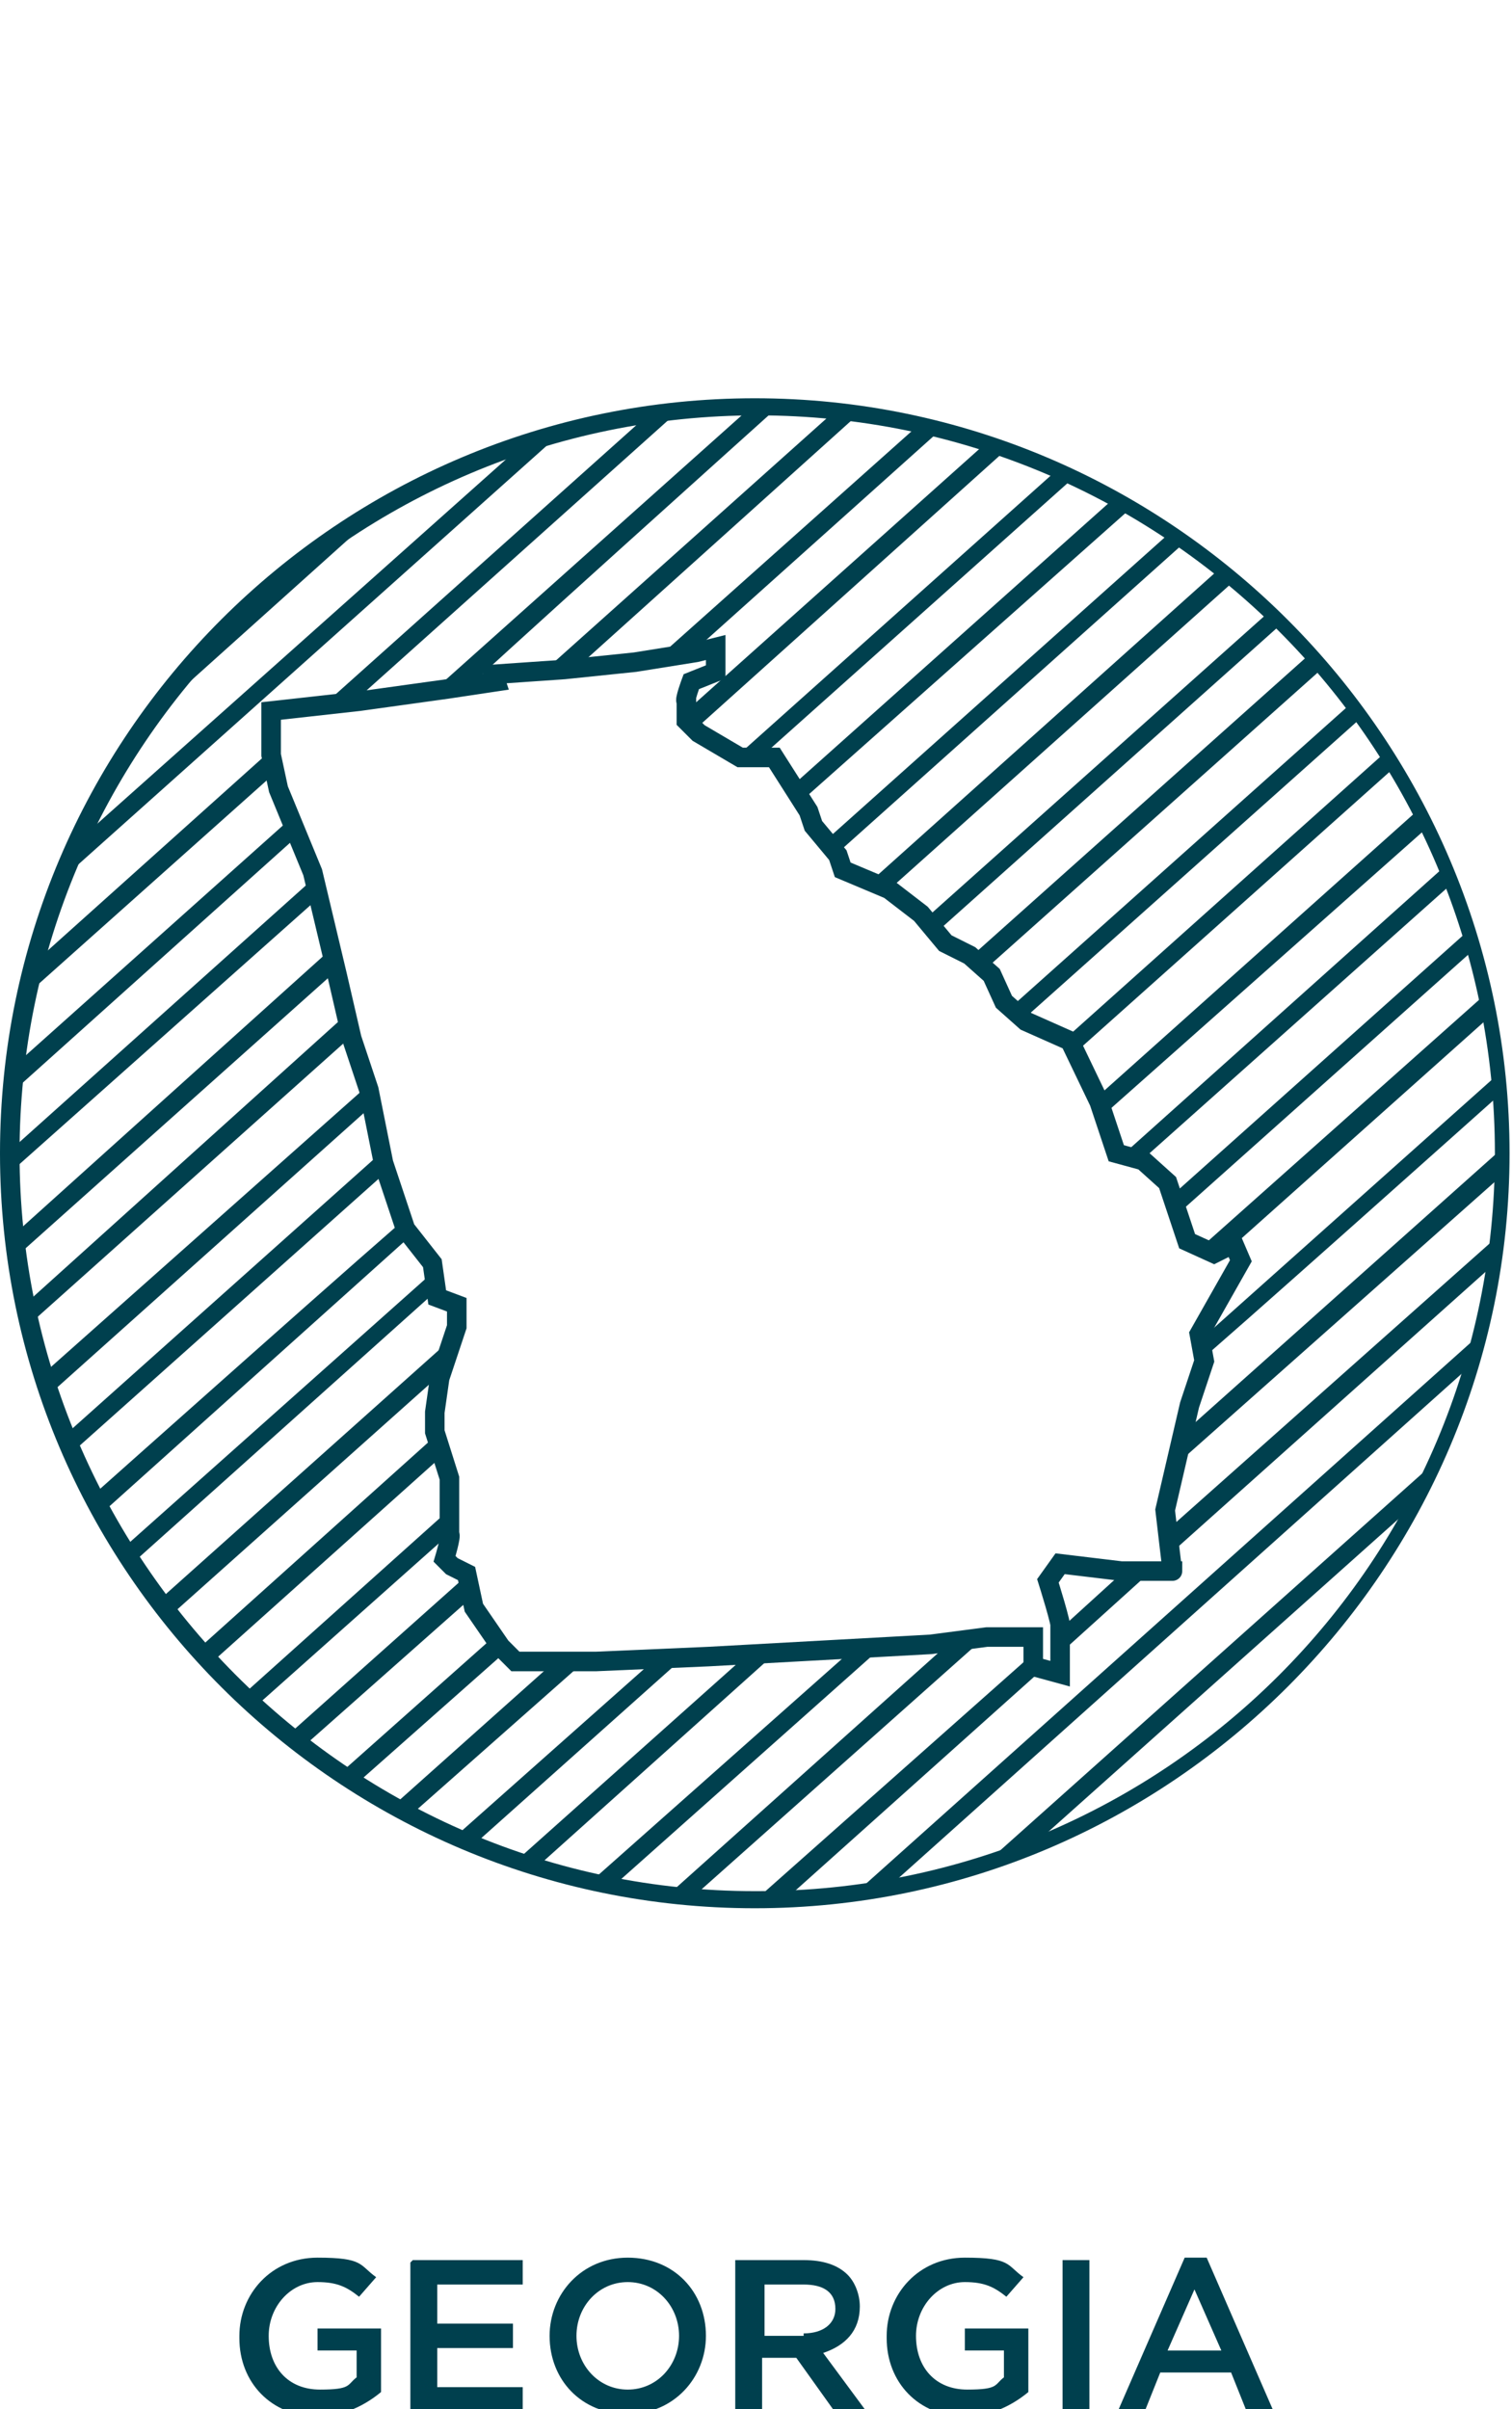 <?xml version="1.0" encoding="UTF-8"?>
<svg id="Layer_1" xmlns="http://www.w3.org/2000/svg" version="1.1" viewBox="0 0 61.9 98.6">
  <!-- Generator: Adobe Illustrator 29.3.0, SVG Export Plug-In . SVG Version: 2.1.0 Build 146)  -->
  <defs>
    <style>
      .st0 {
        fill: #00404e;
      }

      .st1 {
        fill: none;
        stroke: #00404e;
        stroke-miterlimit: 10;
        stroke-width: .8px;
      }
    </style>
  </defs>
  <path class="st0" d="M23.2,27.7h0s12-10.8,12-10.8c-.3,0-.7,0-1-.1l-12.3,11h1.1c0,0,0,0,0,0Z"/>
  <path class="st0" d="M30.5,31.3h.3s13.1-11.7,13.1-11.7c-.2-.1-.5-.2-.7-.3l-13.2,11.8.5.3h0Z"/>
  <path class="st0" d="M18.2,28.3h.8c0-.1,12.8-11.6,12.8-11.6-.3,0-.6,0-.9,0s-.1,0-.2,0l-13.1,11.7s.5,0,.5,0Z"/>
  <path class="st0" d="M27.9,27.1l10.6-9.5c-.3,0-.6-.1-.9-.2l-11.1,9.9,1.4-.2Z"/>
  <path class="st0" d="M28.2,29.7l.2.2,12.8-11.5c-.3,0-.5-.2-.8-.3l-12.3,11v.5Z"/>
  <path class="st0" d="M12.9,35.9L.4,47.1s0,0,0,0c0,.3,0,.6,0,.9l12.7-11.3s-.2-.8-.2-.8Z"/>
  <path class="st0" d="M32.9,32.7l13.4-11.9c-.2-.1-.5-.3-.7-.4l-13.1,11.7.4.6Z"/>
  <path class="st0" d="M11.9,33.5L.6,43.6c0,.4,0,.7-.1,1.1l11.7-10.5-.3-.7h0Z"/>
  <path class="st0" d="M6.1,29.4l9.8-8.8c-3.9,2.2-7.3,5.2-9.8,8.8Z"/>
  <path class="st0" d="M14.4,28.8l13.4-12c-.4,0-.9.1-1.3.2l-13.3,11.9h1.3c0-.1,0-.1,0-.1Z"/>
  <path class="st0" d="M21.5,18.1L3.1,34.5c-.2.5-.5,1.1-.7,1.6l20.7-18.5c-.6.1-1.1.3-1.7.5h0Z"/>
  <path class="st0" d="M11.1,30.9v-.2S1.4,39.4,1.4,39.4c-.1.4-.2.8-.3,1.3l10.2-9.1v-.7Z"/>
  <path class="st0" d="M48.2,49.7l12.1-10.8c0-.3-.1-.5-.2-.8l-12.2,10.9.3.8h0Z"/>
  <path class="st0" d="M45.8,47.5l.7.2,12.9-11.5c0-.2-.2-.5-.3-.7l-13.4,12h0c0,.1,0,.1,0,.1Z"/>
  <path class="st0" d="M49.8,51.6l11.2-10c0-.3-.1-.6-.2-.9l-11.8,10.5s.7.4.7.4Z"/>
  <path class="st0" d="M49.1,54.9v.8c.1,0,12.3-10.9,12.3-10.9,0-.3,0-.6,0-.9l-12.1,10.8s-.2.3-.2.3Z"/>
  <path class="st0" d="M45.1,45.5v.2s13.3-11.8,13.3-11.8c-.1-.2-.2-.5-.4-.7l-13.2,11.8.3.6h0Z"/>
  <path class="st0" d="M41.3,41.3l.5.5,13.9-12.4c-.1-.2-.3-.4-.4-.6l-14,12.5h0s0,0,0,0Z"/>
  <path class="st0" d="M36.3,36.5l14.2-12.7c-.2-.2-.4-.3-.6-.5l-14.4,12.9.8.3h0Z"/>
  <path class="st0" d="M38,37.6l.4.5,14.1-12.6c-.2-.2-.4-.3-.5-.5l-14,12.5s0,0,0,0Z"/>
  <path class="st0" d="M44,42.9v.2c0,0,13.1-11.7,13.1-11.7-.1-.2-.3-.4-.4-.6l-13.3,11.9.5.3h0Z"/>
  <path class="st0" d="M34.3,34.9l14.2-12.7c-.2-.1-.4-.3-.6-.4l-14.1,12.6.5.6h0Z"/>
  <path class="st0" d="M39.9,39.4l.4.3,13.9-12.4c-.2-.2-.3-.4-.5-.6l-14,12.5s.2.1.2.1Z"/>
  <path class="st0" d="M42.5,68.3v-.8s-11.5,10.2-11.5,10.2c.4,0,.8,0,1.2,0l10.5-9.4h-.1Z"/>
  <path class="st0" d="M34.8,67.6l-10.6,9.4c.3,0,.6.1.9.2l10.9-9.7h-1.2Z"/>
  <path class="st0" d="M38.8,67.3l-11.5,10.3c.3,0,.7,0,1,.1l11.8-10.5-1.3.2Z"/>
  <path class="st0" d="M26.6,68.1l-8,7.1c.3.1.5.2.8.3l8.4-7.5h-1.2c0,0,0,0,0,0Z"/>
  <polygon class="st0" points="43.7 66.8 43.7 67.4 46.8 64.6 46 64.5 45.8 64.5 43.6 66.5 43.7 66.8"/>
  <path class="st0" d="M30.5,67.8l-9.3,8.3c.3,0,.5.2.8.3l9.7-8.7s-1.2,0-1.2,0Z"/>
  <path class="st0" d="M36.3,77.3l23.9-21.4c.1-.4.3-.9.4-1.3l-25.6,22.9c.5,0,.9-.1,1.4-.2h0Z"/>
  <path class="st0" d="M61.5,47l-13,11.6-.3,1.3,13.3-11.8c0-.3,0-.5,0-.8s0-.2,0-.2Z"/>
  <path class="st0" d="M47.9,63.6l13.2-11.8c0-.4.1-.8.1-1.1l-13.5,12v.9Z"/>
  <path class="st0" d="M22.6,68.1l-6.5,5.8c.2.1.5.3.7.4l6.9-6.1h-1.1s0,0,0,0Z"/>
  <path class="st0" d="M53.8,67.5l-5.3,4.7c1.9-1.4,3.7-3,5.3-4.7Z"/>
  <path class="st0" d="M42.1,75.7l15.9-14.2c.3-.6.6-1.2.9-1.8l-18.7,16.7c.6-.2,1.3-.4,1.9-.7h0Z"/>
  <path class="st0" d="M17.8,52l-12.8,11.4c.1.2.3.4.4.6l12.5-11.2s-.1-.9-.1-.9Z"/>
  <path class="st0" d="M15.8,47.5v-.5c0,0-13.1,11.7-13.1,11.7,0,.2.2.5.3.7l13-11.6v-.3c-.1,0-.1,0-.1,0Z"/>
  <path class="st0" d="M13.6,38.8L.6,50.5c0,.3,0,.6.1.9l13.1-11.7-.2-.8Z"/>
  <path class="st0" d="M16.7,50.2v-.4c-.1,0-12.9,11.4-12.9,11.4.1.2.2.5.4.7l12.7-11.4-.2-.3h0Z"/>
  <path class="st0" d="M14.2,41.5L1,53.4c0,.3.1.6.2.8l13.2-11.8-.2-.8h0Z"/>
  <path class="st0" d="M15.2,44.6v-.3c0,0-13.4,11.9-13.4,11.9,0,.3.2.5.3.8l13.3-11.9v-.5h-.1Z"/>
  <path class="st0" d="M20.6,67.5l-.4-.5-6.3,5.6c.2.1.4.3.7.4l6.1-5.4h0c0,0,0,0,0,0Z"/>
  <path class="st0" d="M18.6,61.6l-8.7,7.8c.2.2.4.3.5.5l8.2-7.3v-1c0,0,0,0,0,0Z"/>
  <path class="st0" d="M19.2,64.4h0s-7.4,6.6-7.4,6.6c.2.2.4.3.6.5l7-6.2-.2-.8h0Z"/>
  <path class="st0" d="M17.9,58.7l-9.8,8.8c.2.2.3.4.5.6l9.6-8.6-.3-.8Z"/>
  <path class="st0" d="M18.7,54.6l-12.2,10.9c.2.2.3.4.5.6l11.2-10,.5-1.5h0Z"/>
  <path class="st0" d="M30.9,16.3C13.9,16.3,0,30.1,0,47.2s13.9,30.9,30.9,30.9,30.9-13.9,30.9-30.9-13.9-30.9-30.9-30.9ZM30.9,77.4C14.3,77.4.8,63.8.8,47.2s13.5-30.2,30.2-30.2,30.2,13.5,30.2,30.2-13.5,30.2-30.2,30.2h0Z"/>
  <path id="GA" class="st1" d="M20.3,27.9l-2,.3-3.6.5-3.6.4v1.8c0,0,.3,1.4.3,1.4l1.4,3.4,1,4.2.6,2.6.7,2.1.6,3,.9,2.7,1.1,1.4.2,1.4.8.3v.9c0,0-.7,2.1-.7,2.1l-.2,1.4v.8c0,0,.6,1.9.6,1.9v2.3c.1,0-.2,1-.2,1l.3.3.6.3.3,1.4,1.1,1.6.6.6h3.3c0,0,4.6-.2,4.6-.2l9.1-.5,2.3-.3h1.9s0,1.2,0,1.2l1.1.3v-1.9c.1,0-.5-1.9-.5-1.9l.5-.7,2.5.3h2.1c0,.1-.3-2.5-.3-2.5l1-4.3.6-1.8-.2-1.1,1.7-3-.3-.7-.8.4-1.1-.5-.3-.9-.5-1.5-1-.9-1.1-.3-.7-2.1-1.2-2.5-1.8-.8-.9-.8-.5-1.1-.9-.8-1-.5-1-1.2-1.3-1-1.9-.8-.2-.6-1-1.2-.2-.6-1.4-2.2h-1.4c0,0-1.7-1-1.7-1l-.5-.5v-.8c-.1,0,.2-.8.2-.8l1-.4v-1c0,0-.8.2-.8.2l-2.5.4-2.9.3-2.9.2h0Z"/>
  <path class="st0" d="M9.8,95.6h0c0-1.7,1.3-3.2,3.2-3.2s1.7.3,2.4.8l-.7.8c-.5-.4-.9-.6-1.7-.6-1.1,0-2,1-2,2.2h0c0,1.3.8,2.2,2.1,2.2s1.1-.2,1.5-.5v-1.1h-1.6v-.9h2.6v2.6c-.6.5-1.5,1-2.6,1-1.9,0-3.2-1.4-3.2-3.2h0Z"/>
  <path class="st0" d="M16.9,92.5h4.5v1h-3.5v1.6h3.1v1h-3.1v1.6h3.5v1h-4.6s0-6.1,0-6.1Z"/>
  <path class="st0" d="M22.5,95.6h0c0-1.7,1.3-3.2,3.2-3.2s3.2,1.4,3.2,3.2h0c0,1.7-1.3,3.2-3.2,3.2s-3.2-1.4-3.2-3.2h0ZM27.8,95.6h0c0-1.2-.9-2.2-2.1-2.2s-2.1,1-2.1,2.2h0c0,1.2.9,2.2,2.1,2.2s2.1-1,2.1-2.2h0Z"/>
  <path class="st0" d="M30.2,92.5h2.7c.8,0,1.4.2,1.8.6.3.3.5.8.5,1.3h0c0,1-.6,1.6-1.5,1.9l1.7,2.3h-1.3l-1.5-2.1h-1.4v2.1h-1.1v-6.1h0ZM32.9,95.5c.8,0,1.3-.4,1.3-1h0c0-.7-.5-1-1.3-1h-1.6v2.1h1.6Z"/>
  <path class="st0" d="M36.3,95.6h0c0-1.7,1.3-3.2,3.2-3.2s1.7.3,2.4.8l-.7.8c-.5-.4-.9-.6-1.7-.6-1.1,0-2,1-2,2.2h0c0,1.3.8,2.2,2.1,2.2s1.1-.2,1.5-.5v-1.1h-1.6v-.9h2.6v2.6c-.6.5-1.5,1-2.6,1-1.9,0-3.2-1.4-3.2-3.2h0Z"/>
  <path class="st0" d="M43.5,92.5h1.1v6.1h-1.1v-6.1Z"/>
  <path class="st0" d="M48.4,92.4h1l2.7,6.2h-1.1l-.6-1.5h-2.9l-.6,1.5h-1.1l2.7-6.2ZM50,96.2l-1.1-2.5-1.1,2.5h2.1Z"/>
</svg>
